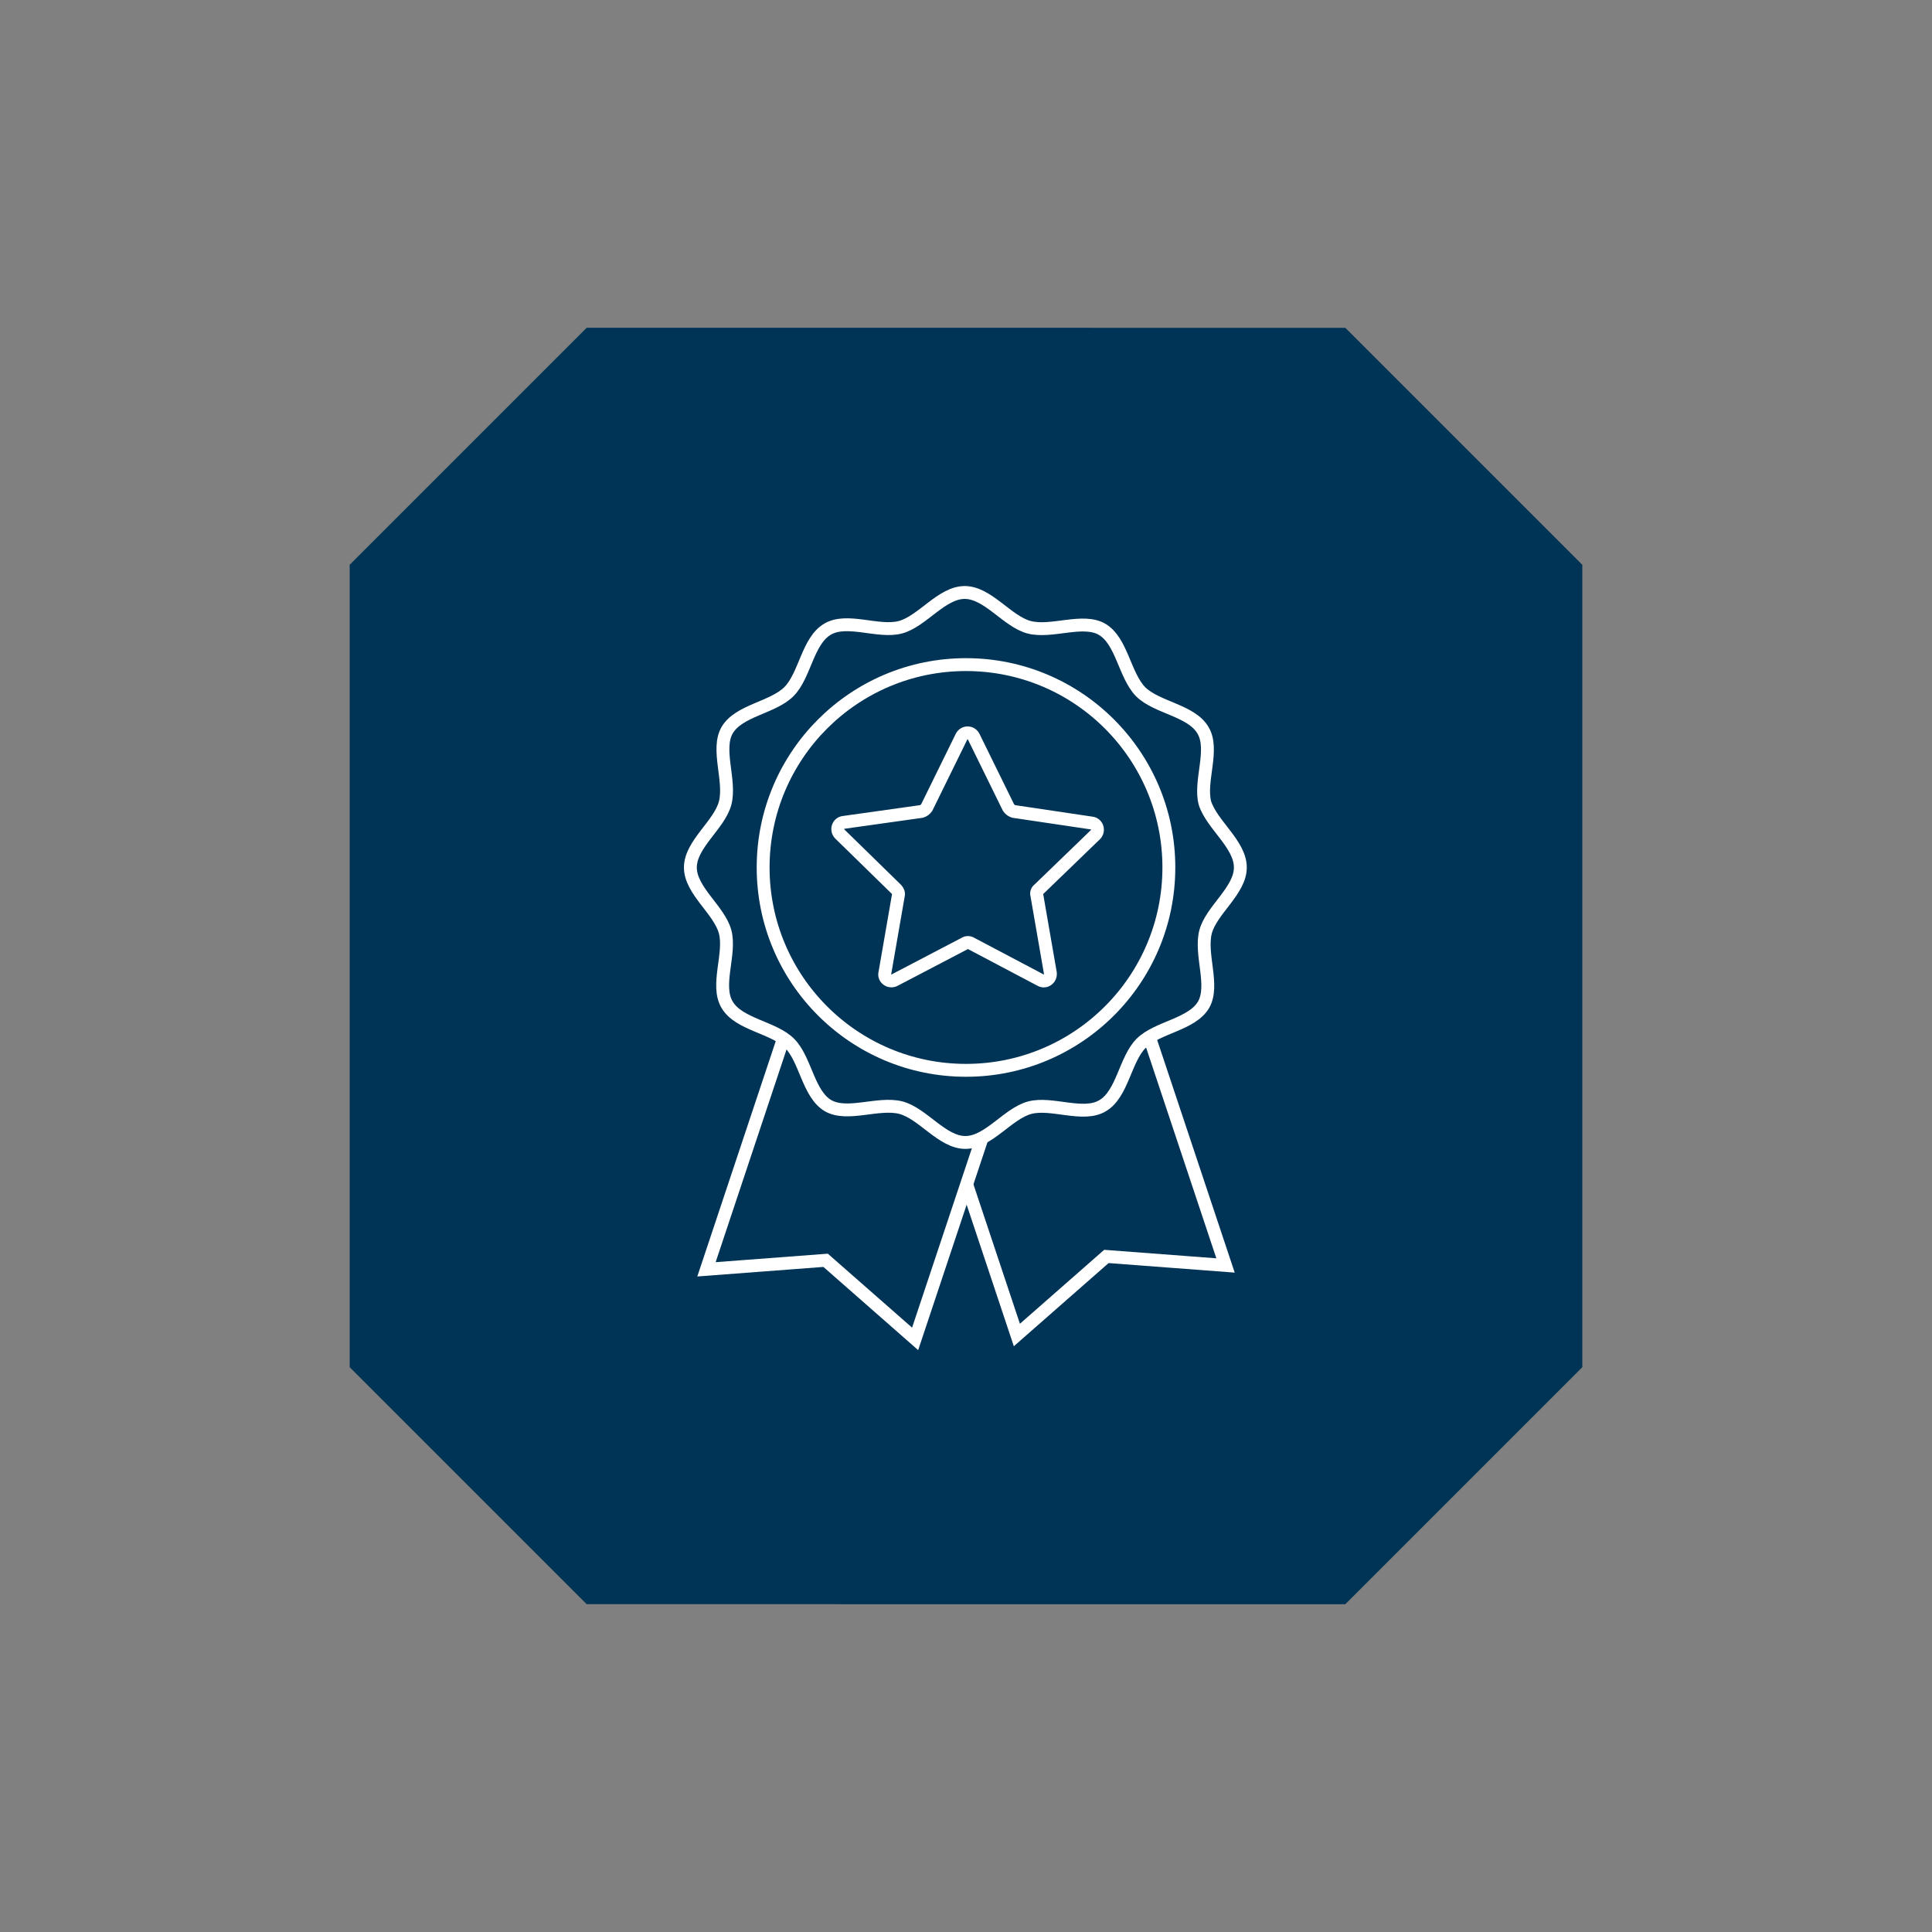 <?xml version="1.0" encoding="utf-8"?>
<!-- Generator: Adobe Illustrator 27.6.1, SVG Export Plug-In . SVG Version: 6.00 Build 0)  -->
<svg version="1.1" id="Layer_1" xmlns="http://www.w3.org/2000/svg" xmlns:xlink="http://www.w3.org/1999/xlink" x="0px" y="0px"
	 viewBox="0 0 300 300" style="enable-background:new 0 0 300 300;" xml:space="preserve">
<rect x="0" y="0" width="300" height="300" fill="#808080" stroke="none"/>
<style type="text/css">
	.st0{fill:none;stroke:#943228;stroke-width:4;stroke-miterlimit:10;}
	.st1{fill-rule:evenodd;clip-rule:evenodd;fill:none;stroke:#943228;stroke-width:4;stroke-miterlimit:10;}
	.st2{fill:#8C4D25;}
	.st3{fill:#8C4D25;stroke:#FFFFFF;stroke-width:2;stroke-linecap:round;stroke-linejoin:round;stroke-miterlimit:10;}
	.st4{fill:#F1B342;}
	.st5{fill:#F1B342;stroke:#FFFFFF;stroke-width:2;stroke-linecap:round;stroke-linejoin:round;stroke-miterlimit:10;}
	.st6{fill:#003456;}
	.st7{fill:#003456;stroke:#FFFFFF;stroke-width:2;stroke-miterlimit:10;}
	.st8{fill:#933127;}
	.st9{fill:#933127;stroke:#FFFFFF;stroke-width:2;stroke-miterlimit:10;}
	.st10{fill:#425A51;}
	.st11{fill:#425A51;stroke:#FFFFFF;stroke-width:2;stroke-miterlimit:10;}
	.st12{fill:#425A51;stroke:#FFFFFF;stroke-width:2;stroke-linecap:round;stroke-linejoin:round;stroke-miterlimit:10;}
	.st13{fill:#505151;}
	.st14{fill:#505151;stroke:#FFFFFF;stroke-width:2;stroke-linecap:round;stroke-linejoin:round;stroke-miterlimit:10;}
</style>
<g>
	<g>
		<path class="st6" d="M208.9,50.9l36.8,36.8v124.6l-36.8,36.8H91.1l-36.8-36.8V87.7l36.8-36.8H208.9z"/>
	</g>
	<g>
		<polygon class="st7" points="176.6,155.4 190.3,196.5 171.8,195.1 157.9,207.3 144.2,166.2 		"/>
		<polygon class="st7" points="123.4,156 109.7,197.1 128.2,195.7 142.1,207.9 155.8,166.8 		"/>
		<path class="st7" d="M192.6,134.7c0,3.6-4.5,6.6-5.4,10c-0.9,3.5,1.4,8.3-0.3,11.3c-1.8,3.1-7.2,3.5-9.7,6c-2.5,2.5-2.9,7.9-6,9.7
			c-3,1.8-7.9-0.6-11.3,0.3c-3.4,0.9-6.4,5.4-10,5.4s-6.6-4.5-10-5.4c-3.5-0.9-8.3,1.4-11.3-0.3c-3.1-1.8-3.5-7.2-6-9.7
			c-2.5-2.5-7.9-2.9-9.7-6c-1.8-3,0.6-7.9-0.3-11.3c-0.9-3.4-5.4-6.4-5.4-10c0-3.6,4.5-6.6,5.4-10c0.9-3.5-1.4-8.3,0.3-11.3
			c1.8-3.1,7.1-3.5,9.6-6c2.5-2.5,2.9-7.9,6-9.7c3-1.8,7.9,0.6,11.3-0.3c3.4-0.9,6.4-5.4,10-5.4s6.6,4.5,10,5.4
			c3.5,0.9,8.3-1.4,11.3,0.3c3.1,1.8,3.5,7.1,6,9.7c2.5,2.5,7.9,2.9,9.7,6c1.8,3-0.6,7.9,0.3,11.3
			C188.2,128.1,192.6,131.1,192.6,134.7z"/>
		<path class="st7" d="M181.5,134.7c0,17.4-14.1,31.5-31.5,31.5s-31.5-14.1-31.5-31.5c0-17.4,14.1-31.5,31.5-31.5
			S181.5,117.3,181.5,134.7z"/>
		<path class="st7" d="M143.9,125.4l5.4-11c0.4-0.8,1.5-0.8,1.9,0l5.4,11c0.2,0.3,0.5,0.5,0.8,0.6l12.1,1.8c0.9,0.1,1.2,1.2,0.6,1.8
			l-8.8,8.5c-0.3,0.2-0.4,0.6-0.3,0.9l2.1,12.1c0.1,0.9-0.8,1.5-1.5,1.1l-10.8-5.7c-0.3-0.2-0.7-0.2-1,0l-10.9,5.7
			c-0.8,0.4-1.7-0.3-1.5-1.1l2.1-12.1c0.1-0.3-0.1-0.7-0.3-0.9l-8.8-8.6c-0.6-0.6-0.3-1.7,0.6-1.8l12.1-1.7
			C143.4,125.9,143.7,125.7,143.9,125.4z"/>
	</g>
</g>
</svg>
